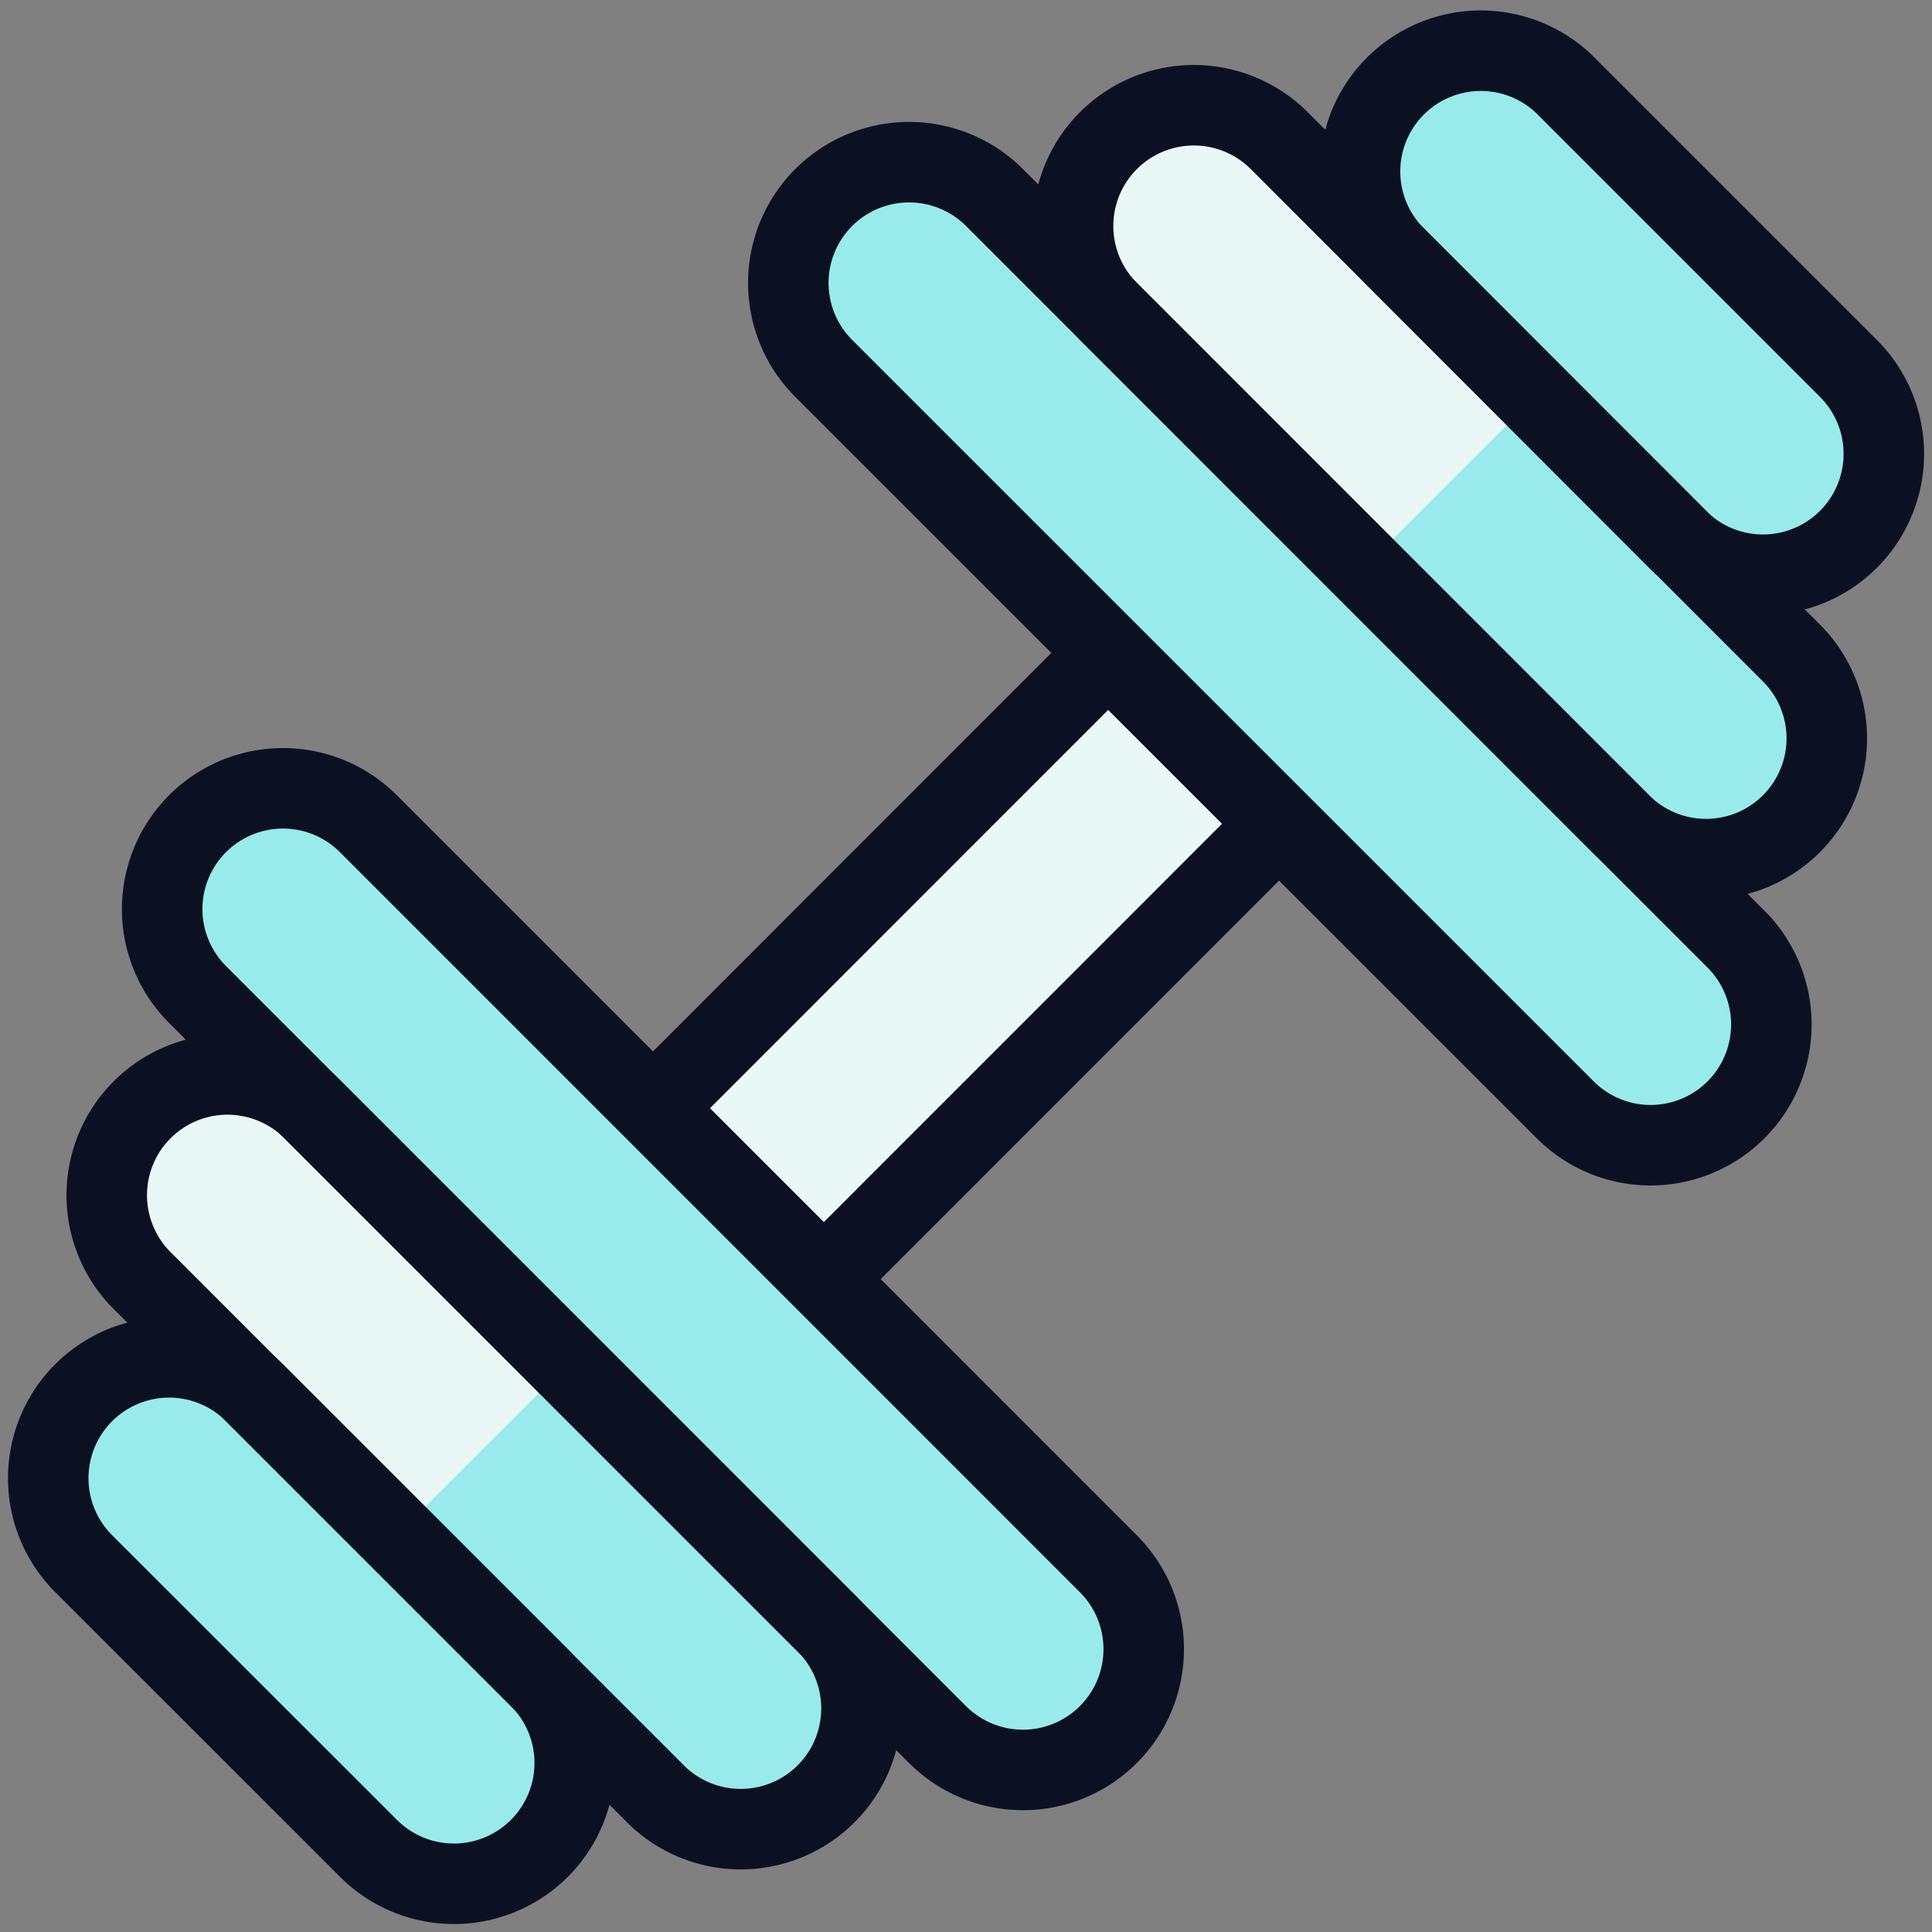 <svg xmlns="http://www.w3.org/2000/svg" viewBox="0 0 400 400"><rect x="0" y="0" width="400" height="400" fill="#808080" stroke="none"/><g transform="matrix(16.667,0,0,16.667,0,0)"><defs><style>.a,.c{fill:#EAF7F7;}.a,.e{stroke:#0B1123;stroke-linecap:round;stroke-linejoin:round;}.b{fill:#99EAEA;}.d{fill:#99EAEA;}.e{fill:none;}</style></defs><title>fitness-dumbbell</title><rect class="a" x="8.001" y="10.5" width="7.999" height="3" transform="translate(-4.971 12.003) rotate(-45.01)"></rect><path class="b" d="M10.232,20.132a1.5,1.5,0,1,1-2.12,2.121L1.747,15.889a1.5,1.5,0,0,1,2.121-2.121Z"></path><path class="c" d="M7.05,16.95,3.867,13.767a1.5,1.5,0,0,0-2.12,2.122L4.66,18.8l.269.27Z"></path><path class="d" d="M2.454,12.354a1.5,1.5,0,0,1,2.122-2.122l9.192,9.193a1.5,1.5,0,1,1-2.122,2.122Z"></path><path class="b" d="M2.454,10.233a1.5,1.5,0,0,0,0,2.121l1.413,1.413h0L7.05,16.95l2.122-2.122-4.6-4.6A1.5,1.5,0,0,0,2.454,10.233Z"></path><path class="d" d="M10.232,4.576a1.5,1.5,0,0,1,2.122-2.122l9.192,9.193a1.5,1.5,0,1,1-2.121,2.121Z"></path><path class="b" d="M12.354,2.454a1.5,1.5,0,0,0-2.122,2.122l4.6,4.6L16.95,7.05Z"></path><path class="d" d="M6.7,20.839a1.5,1.5,0,0,1-2.122,2.122L1.04,19.425A1.5,1.5,0,0,1,3.161,17.3Z"></path><path class="b" d="M4.66,18.8l-1.5-1.5A1.5,1.5,0,0,0,1.04,19.425l1.768,1.767,2.121-2.121Z"></path><path class="b" d="M13.769,3.868a1.5,1.5,0,1,1,2.122-2.121l6.362,6.364a1.5,1.5,0,1,1-2.121,2.122Z"></path><path class="c" d="M15.891,1.747a1.5,1.5,0,1,0-2.122,2.121L16.95,7.05l2.121-2.121-.119-.12Z"></path><path class="d" d="M17.305,3.161a1.5,1.5,0,0,1,2.12-2.121l3.536,3.536A1.5,1.5,0,0,1,20.839,6.7Z"></path><path class="b" d="M17.305,1.04a1.5,1.5,0,0,0,0,2.121l1.647,1.648.119.12,2.121-2.121L19.425,1.04A1.5,1.5,0,0,0,17.305,1.04Z"></path><path class="e" d="M10.232,20.132a1.5,1.5,0,1,1-2.12,2.121L1.747,15.889a1.5,1.5,0,0,1,2.121-2.121Z"></path><path class="e" d="M2.454,12.354a1.5,1.5,0,0,1,2.122-2.122l9.192,9.193a1.5,1.5,0,1,1-2.122,2.122Z"></path><path class="e" d="M10.232,4.576a1.5,1.5,0,0,1,2.122-2.122l9.192,9.193a1.5,1.5,0,1,1-2.121,2.121Z"></path><path class="e" d="M6.7,20.839a1.5,1.5,0,0,1-2.122,2.122L1.04,19.425A1.5,1.5,0,0,1,3.161,17.3Z"></path><path class="e" d="M13.769,3.868a1.5,1.5,0,1,1,2.122-2.121l6.362,6.364a1.5,1.5,0,1,1-2.121,2.122Z"></path><path class="e" d="M17.305,3.161a1.5,1.5,0,0,1,2.12-2.121l3.536,3.536A1.5,1.5,0,0,1,20.839,6.7Z"></path></g></svg>